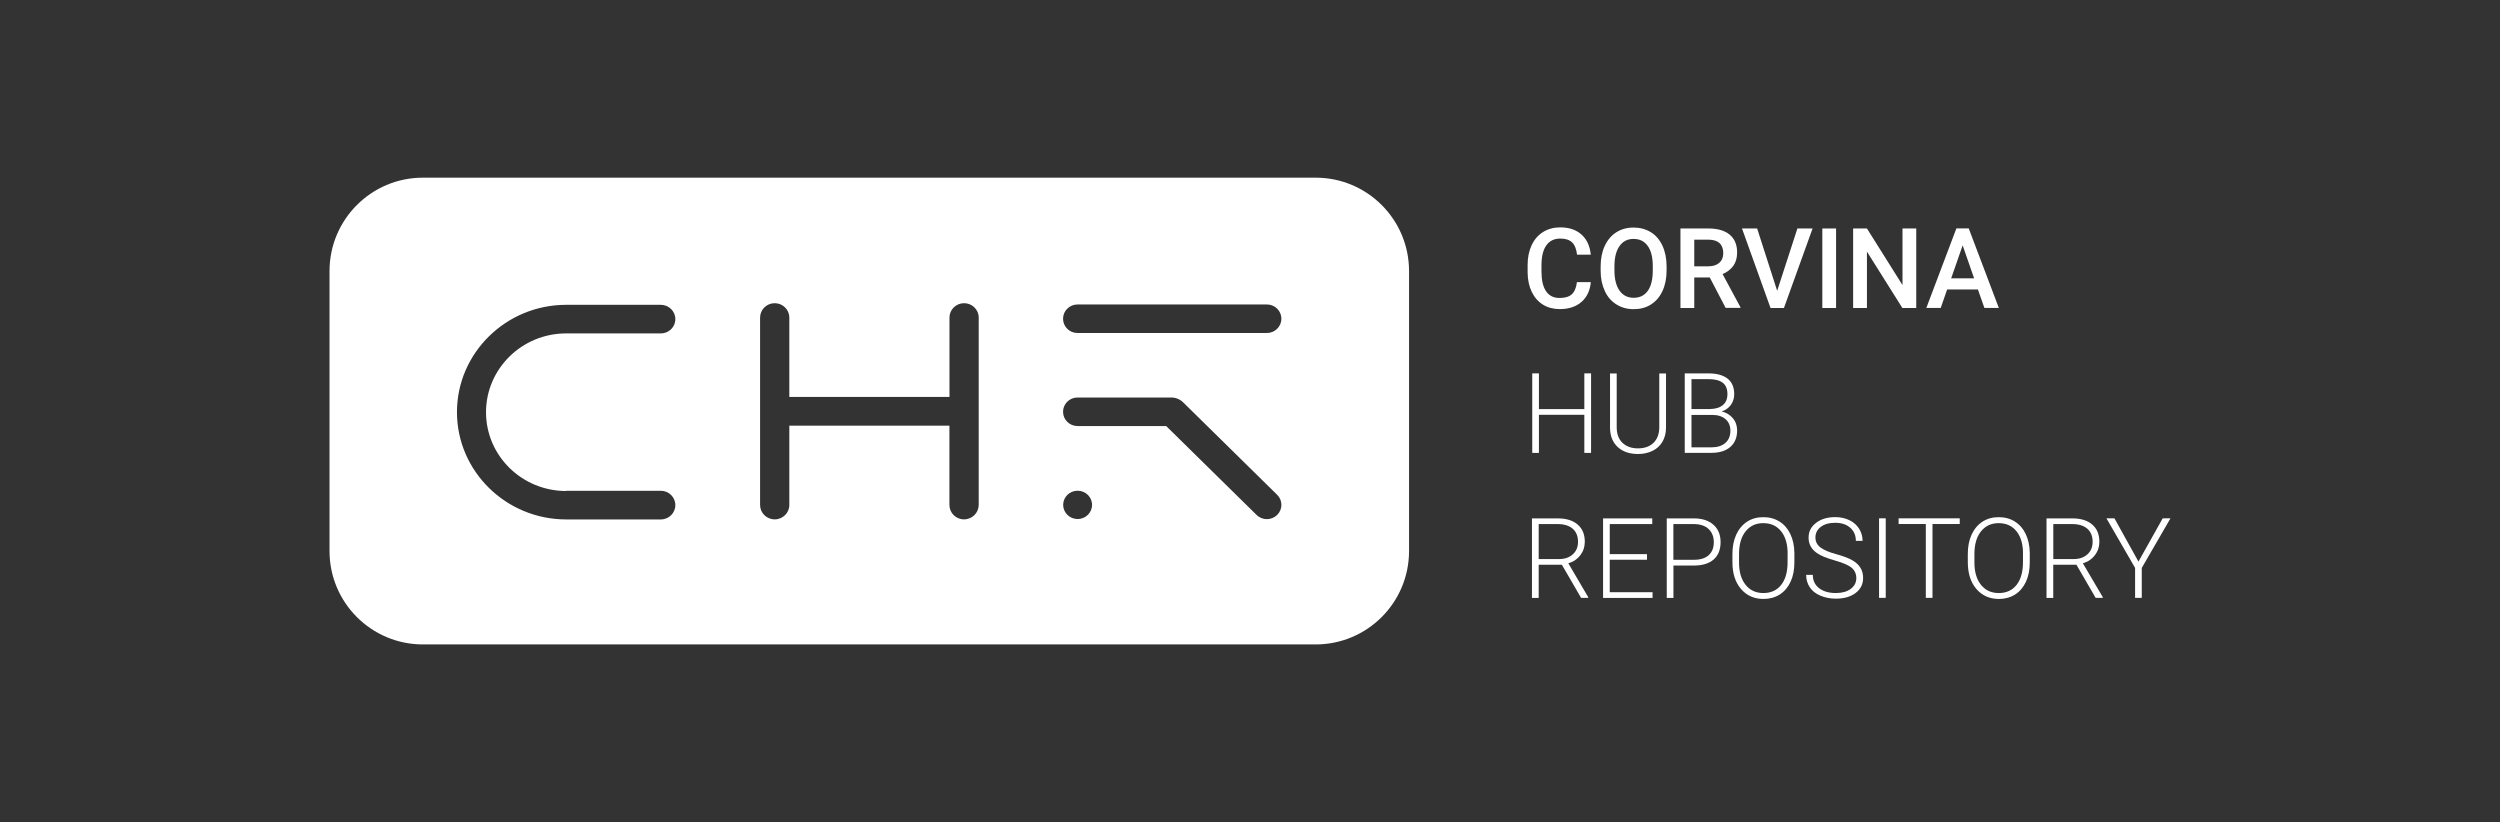 <?xml version="1.0" encoding="UTF-8"?>
<svg id="Layer_1" data-name="Layer 1" xmlns="http://www.w3.org/2000/svg" viewBox="0 0 431 141.73">
  <rect x="0" y="0" width="431" height="141.73" fill="#333333" stroke="none"/>
  <defs>
    <style>
      .cls-1 {
        fill: #fff;
      }
    </style>
  </defs>
  <g>
    <path class="cls-1" d="M274.26,48.64c-.14,1.46-.68,2.6-1.62,3.42-.94.82-2.2,1.23-3.75,1.23-1.09,0-2.06-.26-2.89-.77-.83-.52-1.47-1.26-1.93-2.21-.46-.95-.69-2.06-.71-3.32v-1.29c0-1.29.23-2.43.69-3.42.46-.99,1.12-1.74,1.97-2.28.86-.53,1.84-.8,2.97-.8,1.51,0,2.73.41,3.65,1.23.92.82,1.46,1.97,1.61,3.48h-2.37c-.11-.99-.4-1.69-.86-2.13-.47-.44-1.14-.65-2.03-.65-1.03,0-1.83.38-2.38,1.14-.56.75-.84,1.87-.86,3.33v1.22c0,1.48.26,2.62.79,3.39.53.78,1.3,1.16,2.33,1.16.93,0,1.64-.21,2.1-.63.47-.42.77-1.12.89-2.1h2.38Z"/>
    <path class="cls-1" d="M287.32,46.61c0,1.34-.23,2.52-.7,3.54s-1.13,1.79-1.99,2.34-1.85.81-2.98.81-2.1-.27-2.97-.81-1.55-1.31-2.01-2.32c-.47-1.01-.72-2.16-.72-3.47v-.77c0-1.34.23-2.51.71-3.54s1.15-1.81,2-2.35,1.85-.81,2.97-.81,2.1.27,2.97.8,1.53,1.31,2,2.32.71,2.18.72,3.52v.76-.02ZM284.94,45.89c0-1.52-.29-2.68-.87-3.49s-1.39-1.21-2.44-1.21-1.83.4-2.41,1.21-.88,1.95-.89,3.43v.79c0,1.51.3,2.67.88,3.49s1.4,1.23,2.44,1.23,1.86-.4,2.43-1.2.86-1.97.86-3.52v-.72h0Z"/>
    <path class="cls-1" d="M294.74,47.83h-2.65v5.27h-2.38v-13.71h4.82c1.58,0,2.8.35,3.66,1.06.86.71,1.29,1.74,1.29,3.08,0,.92-.22,1.69-.66,2.3s-1.06,1.09-1.85,1.42l3.08,5.71v.12h-2.55l-2.75-5.27h0ZM292.08,45.91h2.45c.8,0,1.43-.2,1.88-.61.46-.4.68-.96.68-1.66s-.2-1.3-.62-1.7-1.04-.61-1.87-.62h-2.51v4.59h0Z"/>
    <path class="cls-1" d="M306.39,50.12l3.48-10.73h2.62l-4.94,13.71h-2.31l-4.92-13.71h2.61l3.45,10.73h0Z"/>
    <path class="cls-1" d="M316.54,53.1h-2.37v-13.71h2.37v13.71Z"/>
    <path class="cls-1" d="M330.35,53.1h-2.38l-6.11-9.72v9.72h-2.38v-13.71h2.38l6.13,9.76v-9.76h2.37v13.71Z"/>
    <path class="cls-1" d="M341,49.9h-5.31l-1.11,3.19h-2.48l5.18-13.71h2.13l5.19,13.71h-2.49l-1.12-3.19h0ZM336.36,47.99h3.98l-1.98-5.69-1.98,5.69h0Z"/>
    <path class="cls-1" d="M274.3,78.08h-1.16v-6.57h-7.83v6.57h-1.15v-13.71h1.15v6.16h7.83v-6.16h1.16v13.71Z"/>
    <path class="cls-1" d="M287.22,64.38v9.36c0,.92-.21,1.72-.61,2.41s-.97,1.21-1.7,1.57c-.74.36-1.57.55-2.52.55-1.44,0-2.6-.39-3.47-1.18s-1.32-1.88-1.35-3.27v-9.44h1.15v9.27c0,1.15.33,2.05.99,2.69.66.63,1.56.96,2.68.96s2.02-.32,2.68-.96c.65-.64.99-1.54.99-2.67v-9.28h1.18Z"/>
    <path class="cls-1" d="M290.45,78.08v-13.71h4.05c1.47,0,2.58.31,3.34.91s1.14,1.5,1.14,2.68c0,.71-.2,1.32-.58,1.85-.38.52-.91.9-1.58,1.13.8.18,1.43.57,1.93,1.17s.73,1.31.73,2.1c0,1.21-.39,2.16-1.17,2.84s-1.87,1.02-3.26,1.02h-4.59ZM291.61,70.52h3.17c.97-.02,1.71-.24,2.24-.68s.79-1.07.79-1.91c0-.88-.27-1.53-.82-1.95s-1.38-.62-2.49-.62h-2.89v5.17h0ZM291.61,71.51v5.61h3.47c.99,0,1.78-.25,2.36-.75s.88-1.2.88-2.1c0-.85-.28-1.52-.83-2s-1.32-.74-2.3-.74h-3.58Z"/>
    <path class="cls-1" d="M269.26,97.36h-3.99v5.72h-1.16v-13.71h4.45c1.46,0,2.61.35,3.43,1.06s1.23,1.69,1.23,2.97c0,.88-.26,1.65-.77,2.32s-1.2,1.14-2.07,1.39l3.43,5.84v.12h-1.23l-3.32-5.72h0ZM265.27,96.38h3.55c.97,0,1.75-.28,2.35-.83s.88-1.27.88-2.15c0-.97-.31-1.72-.92-2.25s-1.48-.8-2.59-.8h-3.27s0,6.03,0,6.03Z"/>
    <path class="cls-1" d="M283.94,96.5h-6.42v5.6h7.38v.98h-8.53v-13.71h8.48v.98h-7.33v5.18h6.42s0,.98,0,.98Z"/>
    <path class="cls-1" d="M288.5,97.49v5.59h-1.15v-13.71h4.67c1.42,0,2.55.36,3.37,1.09.83.73,1.24,1.73,1.24,3.01s-.4,2.28-1.19,2.98-1.95,1.05-3.45,1.05h-3.48,0ZM288.5,96.51h3.51c1.13,0,1.98-.27,2.57-.8s.88-1.28.88-2.23-.3-1.7-.88-2.26-1.42-.85-2.5-.87h-3.59v6.16Z"/>
    <path class="cls-1" d="M309.35,96.96c0,1.27-.21,2.37-.65,3.32-.44.95-1.06,1.69-1.87,2.21-.81.51-1.74.77-2.8.77-1.6,0-2.9-.58-3.88-1.72-.99-1.15-1.48-2.69-1.48-4.64v-1.42c0-1.25.22-2.36.66-3.32.45-.97,1.07-1.7,1.88-2.23s1.74-.77,2.79-.77,1.98.25,2.79.76,1.43,1.23,1.87,2.16.67,2,.69,3.23v1.64h0ZM308.19,95.48c0-1.65-.37-2.94-1.12-3.88-.74-.93-1.77-1.41-3.07-1.41s-2.29.47-3.05,1.41-1.14,2.25-1.14,3.93v1.43c0,1.63.37,2.91,1.13,3.86.75.95,1.78,1.42,3.07,1.42s2.34-.47,3.07-1.41c.74-.94,1.1-2.24,1.1-3.92v-1.45h0Z"/>
    <path class="cls-1" d="M320.03,99.7c0-.76-.27-1.36-.8-1.81-.53-.45-1.51-.87-2.92-1.27-1.42-.4-2.46-.83-3.11-1.3-.93-.66-1.4-1.54-1.4-2.62s.43-1.9,1.29-2.56,1.96-.99,3.31-.99c.91,0,1.72.18,2.44.53s1.28.84,1.67,1.47c.39.62.6,1.33.6,2.1h-1.16c0-.94-.32-1.69-.96-2.26s-1.5-.86-2.58-.86-1.88.23-2.5.7-.93,1.08-.93,1.83c0,.7.28,1.27.84,1.7s1.45.83,2.68,1.16,2.16.69,2.79,1.04,1.11.79,1.43,1.29.48,1.1.48,1.78c0,1.08-.43,1.95-1.29,2.6s-2,.98-3.42.98c-.97,0-1.85-.18-2.66-.52-.81-.34-1.42-.83-1.83-1.45s-.62-1.33-.62-2.13h1.15c0,.97.36,1.73,1.08,2.29.73.56,1.69.84,2.88.84,1.07,0,1.93-.23,2.57-.71s.97-1.1.97-1.87l.02.03Z"/>
    <path class="cls-1" d="M325.1,103.07h-1.15v-13.71h1.15v13.71Z"/>
    <path class="cls-1" d="M337.85,90.34h-4.69v12.73h-1.15v-12.73h-4.69v-.98h10.54v.98Z"/>
    <path class="cls-1" d="M349.93,96.96c0,1.27-.21,2.37-.65,3.32-.44.95-1.06,1.69-1.87,2.21-.81.51-1.74.77-2.8.77-1.6,0-2.9-.58-3.88-1.72-.99-1.15-1.48-2.69-1.48-4.64v-1.42c0-1.25.22-2.36.66-3.32.45-.97,1.07-1.7,1.88-2.23s1.74-.77,2.79-.77,1.98.25,2.79.76,1.43,1.23,1.87,2.16.67,2,.69,3.23v1.64h0ZM348.77,95.48c0-1.65-.37-2.94-1.12-3.88-.74-.93-1.77-1.41-3.07-1.41s-2.29.47-3.05,1.41-1.14,2.25-1.14,3.93v1.43c0,1.63.37,2.91,1.13,3.86.75.95,1.78,1.42,3.07,1.42s2.34-.47,3.07-1.41c.74-.94,1.1-2.24,1.1-3.92v-1.45h0Z"/>
    <path class="cls-1" d="M357.97,97.36h-3.99v5.72h-1.16v-13.71h4.45c1.46,0,2.61.35,3.43,1.06s1.23,1.69,1.23,2.97c0,.88-.26,1.65-.77,2.32s-1.2,1.14-2.07,1.39l3.43,5.84v.12h-1.23l-3.32-5.72h0ZM353.99,96.38h3.55c.97,0,1.75-.28,2.35-.83s.88-1.27.88-2.15c0-.97-.31-1.72-.92-2.25s-1.48-.8-2.59-.8h-3.27s0,6.03,0,6.03Z"/>
    <path class="cls-1" d="M368.66,96.84l4.19-7.48h1.34l-4.95,8.55v5.16h-1.15v-5.16l-4.94-8.55h1.38l4.15,7.48h0Z"/>
  </g>
  <path class="cls-1" d="M226.83,30.63H72.91c-8.89,0-16.1,7.21-16.1,16.1v48.27c0,8.89,7.21,16.1,16.1,16.1h153.91c8.89,0,16.1-7.21,16.1-16.1v-48.27c0-8.89-7.21-16.1-16.1-16.1h0ZM97.61,84.61h16.32c1.38,0,2.5,1.11,2.5,2.47s-1.12,2.47-2.5,2.47h-16.32c-10.38,0-18.83-8.31-18.83-18.5s8.45-18.5,18.83-18.5h16.32c1.38,0,2.5,1.11,2.5,2.47s-1.12,2.46-2.5,2.46h-16.32c-7.63,0-13.82,6.09-13.82,13.59s6.19,13.58,13.82,13.58v-.02ZM168.72,87.06c0,1.37-1.13,2.48-2.52,2.48s-2.52-1.11-2.52-2.48v-13.68h-27.6v13.68c0,1.37-1.13,2.48-2.52,2.48s-2.52-1.11-2.52-2.48v-32.31c0-1.37,1.13-2.48,2.52-2.48s2.52,1.11,2.52,2.48v13.68h27.61v-13.68c0-1.37,1.13-2.48,2.52-2.48s2.52,1.11,2.52,2.48v32.31h0ZM185.78,89.48c-1.37,0-2.49-1.09-2.49-2.44s1.11-2.44,2.49-2.44,2.49,1.09,2.49,2.44-1.11,2.44-2.49,2.44ZM220.18,88.78c-.49.47-1.13.72-1.77.72s-1.29-.24-1.77-.72l-15.59-15.33h-15.28c-1.39,0-2.5-1.1-2.5-2.46s1.12-2.46,2.5-2.46h16.18c.74,0,1.49.31,2.01.82l16.22,15.95c.98.96.98,2.51,0,3.48h0ZM218.41,57.41h-32.64c-1.39,0-2.5-1.1-2.5-2.46s1.12-2.46,2.5-2.46h32.64c1.39,0,2.5,1.1,2.5,2.46s-1.12,2.46-2.5,2.46Z"/>
</svg>